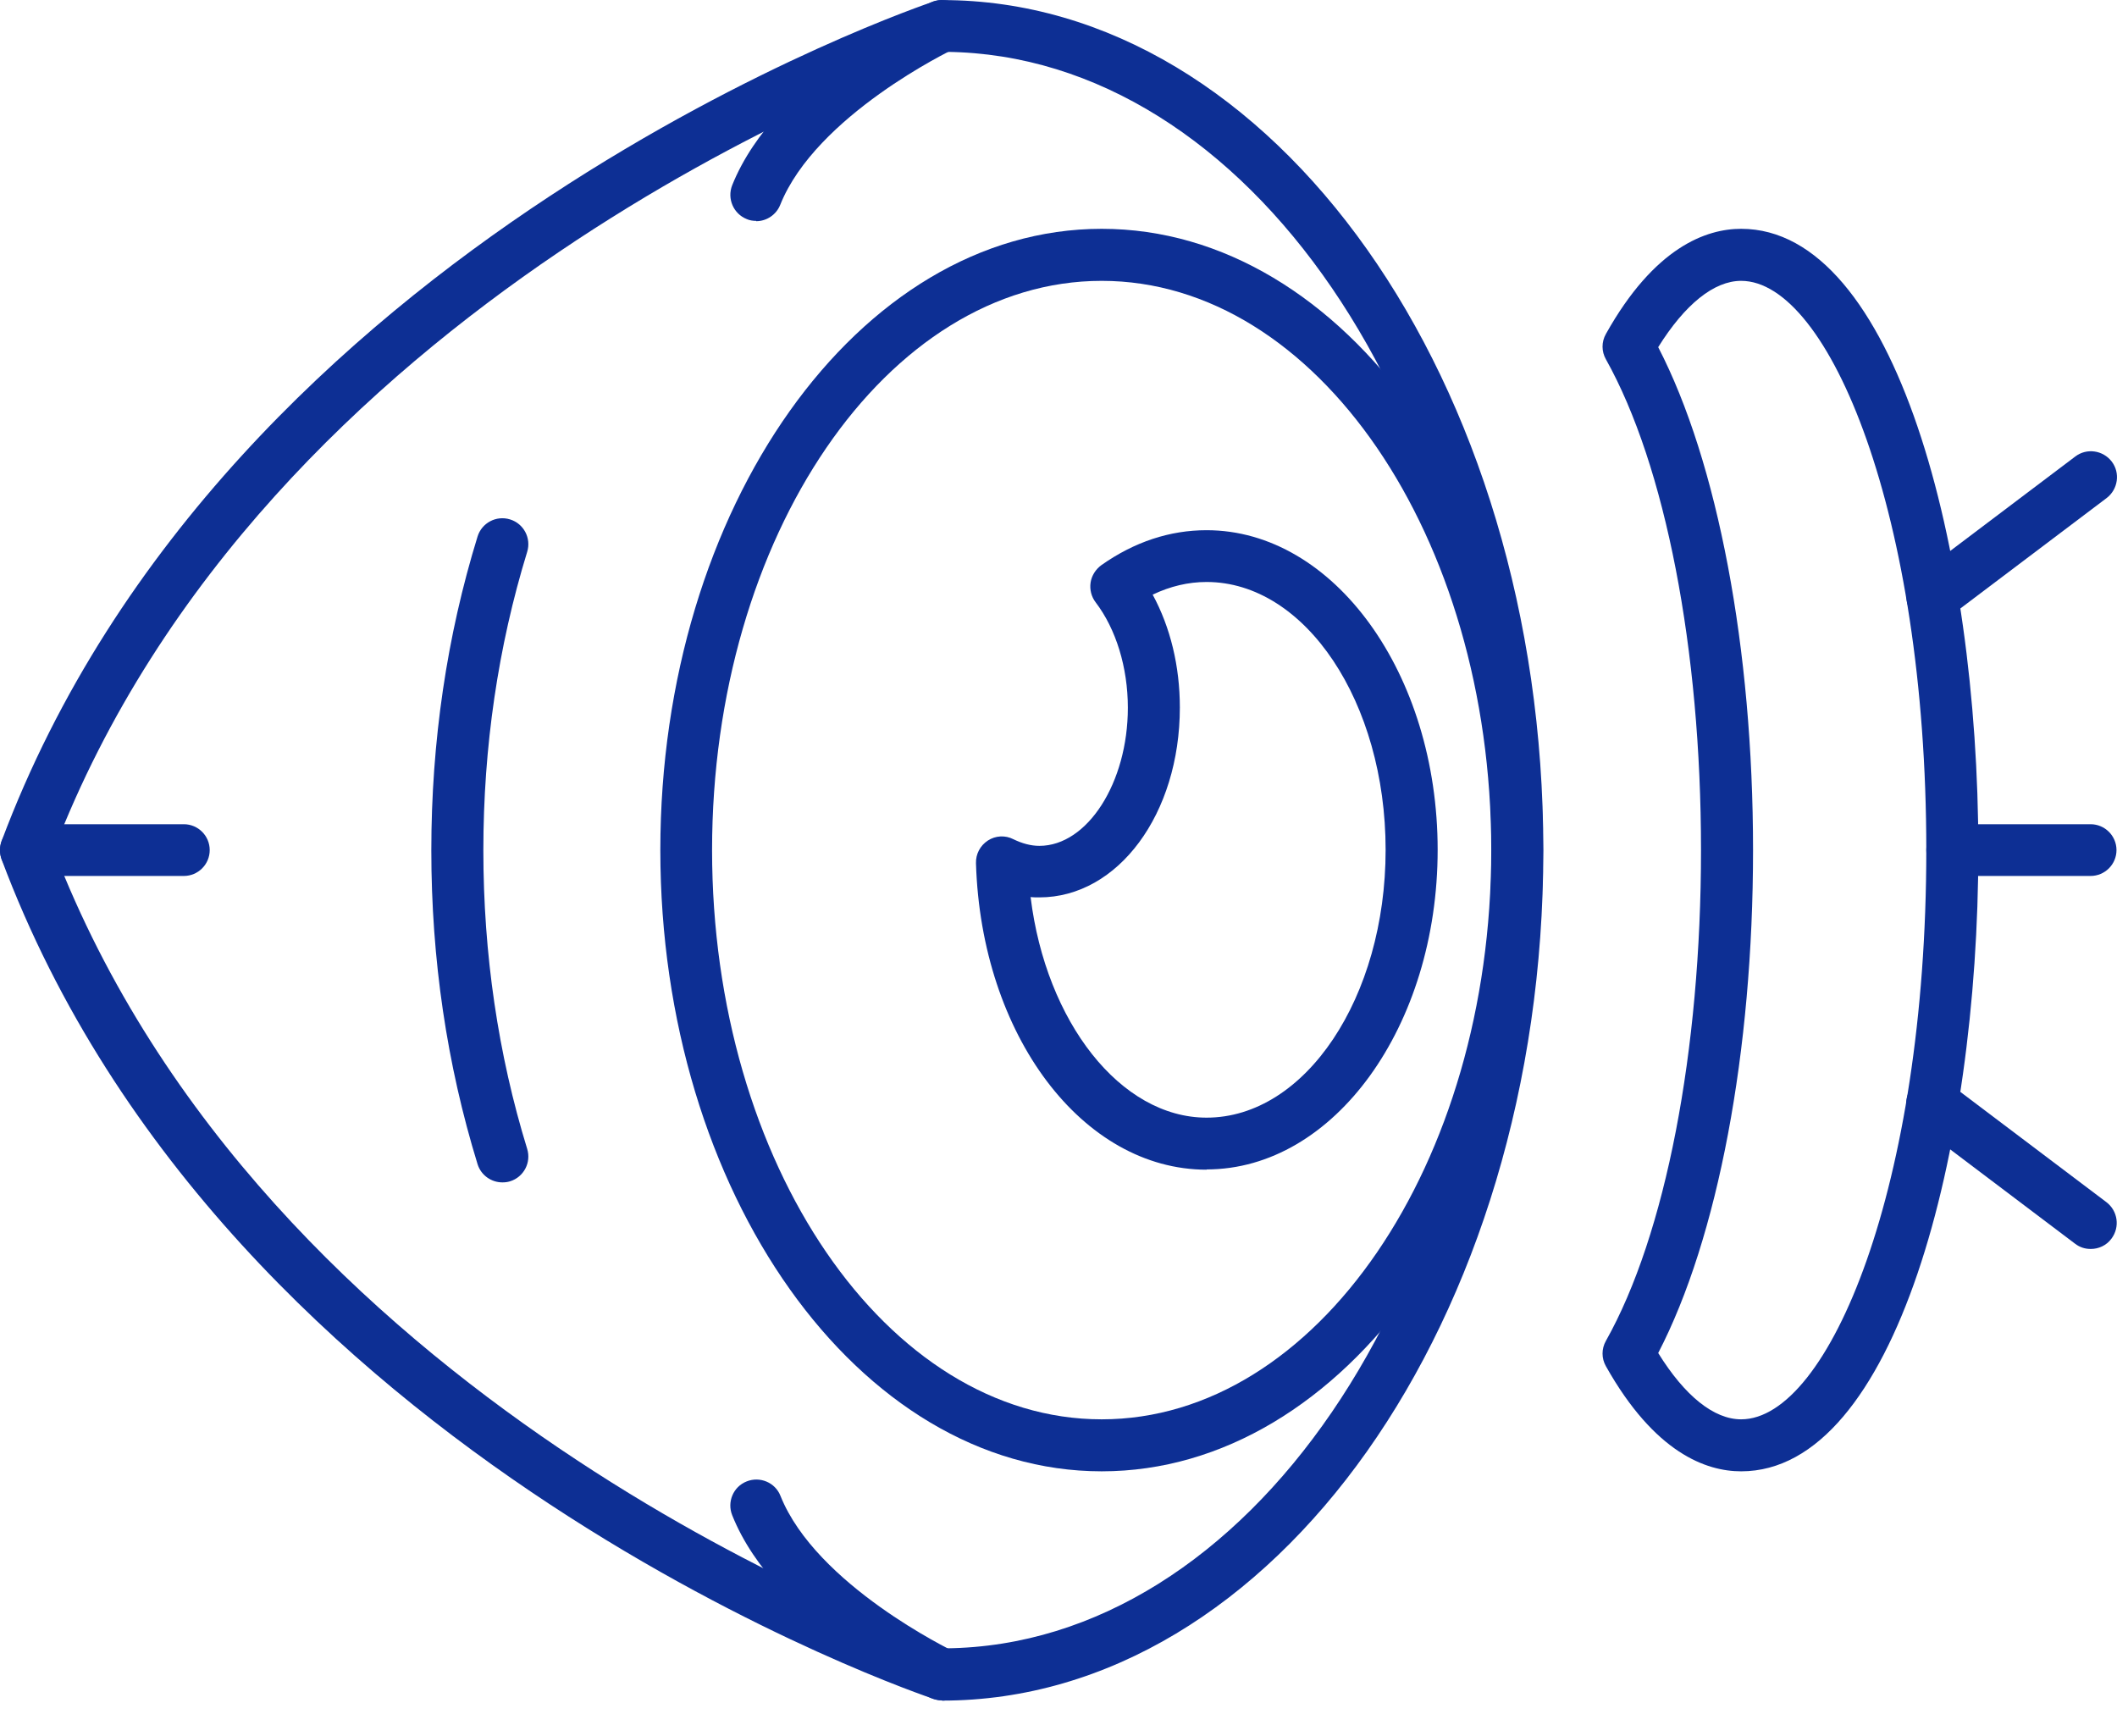 <svg width="50" height="41" viewBox="0 0 50 41" fill="none" xmlns="http://www.w3.org/2000/svg">
<g id="Group">
<path id="Vector" d="M26.02 34.749C20.274 34.749 15.596 28.168 15.596 20.077C15.596 11.986 20.274 5.404 26.02 5.404C31.765 5.404 36.444 11.986 36.444 20.077C36.444 28.168 31.765 34.749 26.02 34.749ZM26.02 6.633C20.948 6.633 16.818 12.666 16.818 20.077C16.818 27.488 20.948 33.521 26.02 33.521C31.092 33.521 35.221 27.488 35.221 20.077C35.221 12.666 31.092 6.633 26.02 6.633Z" fill="#0D2F94"/>
<path id="Vector_2" d="M41.123 34.749C40.3 34.749 39.083 34.319 37.929 32.267C37.823 32.08 37.823 31.855 37.929 31.668C39.339 29.16 40.175 24.824 40.175 20.077C40.175 15.33 39.333 10.994 37.929 8.486C37.823 8.299 37.823 8.074 37.929 7.887C39.077 5.835 40.3 5.404 41.123 5.404C44.76 5.404 46.725 12.965 46.725 20.077C46.725 27.189 44.76 34.749 41.123 34.749ZM39.164 31.955C39.794 32.972 40.481 33.521 41.123 33.521C43.194 33.521 45.496 28 45.496 20.077C45.496 12.154 43.194 6.633 41.123 6.633C40.481 6.633 39.794 7.189 39.164 8.199C40.568 10.913 41.404 15.317 41.404 20.077C41.404 24.837 40.574 29.235 39.164 31.955Z" fill="#0D2F94"/>
<path id="Vector_3" d="M28.497 27.625C25.565 27.625 23.175 24.45 23.051 20.389C23.044 20.171 23.15 19.971 23.331 19.852C23.512 19.734 23.743 19.721 23.936 19.821C24.142 19.921 24.348 19.977 24.548 19.977C25.683 19.977 26.638 18.486 26.638 16.715C26.638 15.76 26.357 14.855 25.877 14.225C25.777 14.094 25.733 13.926 25.758 13.758C25.783 13.595 25.877 13.446 26.014 13.346C26.794 12.797 27.63 12.522 28.497 12.522C31.503 12.522 33.955 15.91 33.955 20.071C33.955 24.232 31.51 27.619 28.497 27.619V27.625ZM24.342 21.194C24.704 24.132 26.463 26.396 28.497 26.396C30.83 26.396 32.726 23.558 32.726 20.071C32.726 16.584 30.83 13.745 28.497 13.745C28.066 13.745 27.642 13.845 27.224 14.044C27.642 14.812 27.866 15.735 27.866 16.708C27.866 19.222 26.407 21.194 24.548 21.194C24.479 21.194 24.404 21.194 24.336 21.187L24.342 21.194Z" fill="#0D2F94"/>
<path id="Vector_4" d="M22.252 40.158C22.19 40.158 22.121 40.146 22.059 40.127C21.89 40.071 5.365 34.525 0.037 20.295C-0.012 20.158 -0.012 20.002 0.037 19.865C5.365 5.635 21.89 0.089 22.059 0.033C22.121 0.015 22.183 0.002 22.252 0.002C30.081 0.002 36.451 9.01 36.451 20.083C36.451 31.156 30.081 40.164 22.252 40.164V40.158ZM1.273 20.077C6.27 33.059 21.054 38.474 22.352 38.929C29.457 38.848 35.228 30.426 35.228 20.077C35.228 9.728 29.464 1.306 22.352 1.225C21.054 1.68 6.263 7.095 1.273 20.077Z" fill="#0D2F94"/>
<path id="Vector_5" d="M11.865 27.925C11.603 27.925 11.36 27.756 11.279 27.494C10.555 25.142 10.187 22.653 10.187 20.083C10.187 17.513 10.555 15.018 11.279 12.672C11.379 12.348 11.722 12.167 12.046 12.267C12.37 12.366 12.551 12.71 12.451 13.034C11.765 15.267 11.416 17.638 11.416 20.083C11.416 22.529 11.765 24.905 12.451 27.133C12.551 27.457 12.37 27.8 12.046 27.9C11.984 27.919 11.928 27.925 11.865 27.925Z" fill="#0D2F94"/>
<path id="Vector_6" d="M17.86 5.217C17.785 5.217 17.704 5.205 17.636 5.174C17.324 5.049 17.168 4.693 17.293 4.375C18.316 1.824 21.834 0.127 21.984 0.058C22.29 -0.085 22.657 0.046 22.801 0.351C22.945 0.657 22.814 1.025 22.508 1.169C22.477 1.181 19.27 2.728 18.428 4.837C18.334 5.074 18.104 5.224 17.86 5.224V5.217Z" fill="#0D2F94"/>
<path id="Vector_7" d="M22.246 40.158C22.159 40.158 22.072 40.139 21.984 40.102C21.834 40.033 18.31 38.337 17.293 35.785C17.168 35.473 17.318 35.111 17.636 34.987C17.948 34.862 18.31 35.012 18.434 35.33C19.277 37.438 22.483 38.979 22.514 38.998C22.82 39.141 22.951 39.509 22.808 39.815C22.701 40.033 22.483 40.164 22.252 40.164L22.246 40.158Z" fill="#0D2F94"/>
<path id="Vector_8" d="M4.342 20.688H0.611C0.274 20.688 0 20.414 0 20.077C0 19.74 0.274 19.466 0.611 19.466H4.342C4.679 19.466 4.953 19.74 4.953 20.077C4.953 20.414 4.679 20.688 4.342 20.688Z" fill="#0D2F94"/>
<path id="Vector_9" d="M45.639 14.712C45.452 14.712 45.271 14.631 45.153 14.469C44.947 14.2 45.003 13.814 45.271 13.608L49.014 10.782C49.283 10.576 49.669 10.632 49.875 10.9C50.081 11.169 50.025 11.555 49.757 11.761L46.014 14.587C45.901 14.668 45.77 14.712 45.646 14.712H45.639Z" fill="#0D2F94"/>
<path id="Vector_10" d="M49.377 29.497C49.246 29.497 49.121 29.459 49.008 29.372L45.266 26.546C44.997 26.34 44.941 25.96 45.147 25.685C45.353 25.417 45.733 25.361 46.008 25.567L49.751 28.393C50.019 28.599 50.075 28.979 49.869 29.254C49.751 29.416 49.564 29.497 49.383 29.497H49.377Z" fill="#0D2F94"/>
<path id="Vector_11" d="M49.376 20.688H46.108C45.771 20.688 45.496 20.414 45.496 20.077C45.496 19.74 45.771 19.466 46.108 19.466H49.376C49.713 19.466 49.988 19.74 49.988 20.077C49.988 20.414 49.713 20.688 49.376 20.688Z" fill="#0D2F94"/>
</g>
</svg>
